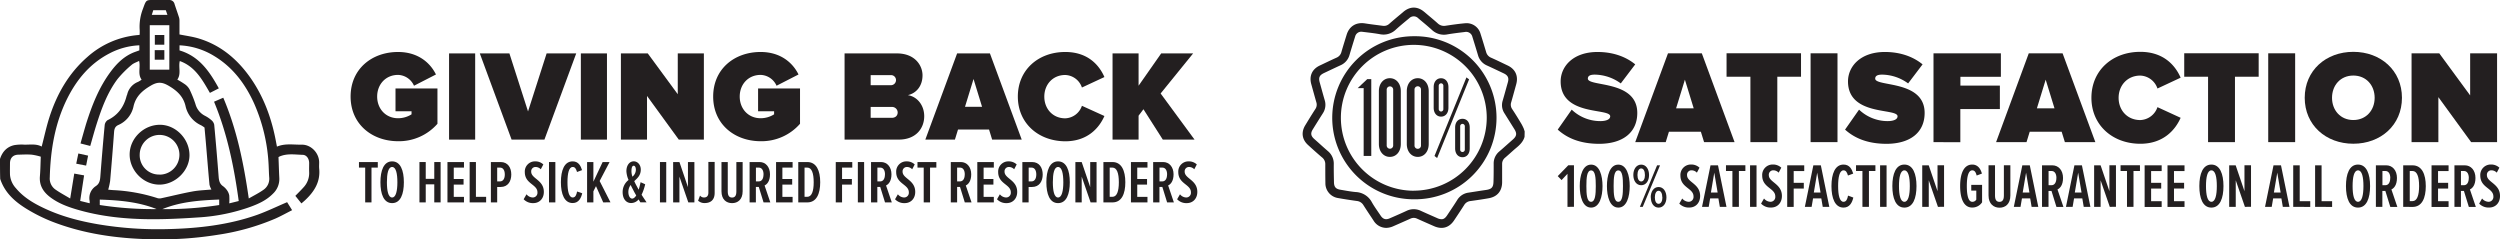 <svg data-name="Layer 1" xmlns="http://www.w3.org/2000/svg" viewBox="0 0 1384.55 132.57"><defs><style>.cls-1{fill:#231f20;}</style></defs><g id="Bxlhgg"><path class="cls-1" d="M46.43,508.79c1.29-4,3.84-6.79,8-7.68a25.34,25.34,0,0,1,5.66-.24c3.24,0,6.54-.52,9.43,1.05,1.43-5.46,2.56-10.86,4.23-16.08,4.13-12.91,10.64-24.4,21-33.47a48.42,48.42,0,0,1,28.1-12.21c.23,0,.46-.06.93-.13,0-.93.07-1.88,0-2.83a27.24,27.24,0,0,1,1.89-11.76c1.8-5,1.66-4.69,6.49-4.68,2.65,0,5.3,0,7.94,0a2.86,2.86,0,0,1,3,2.24c.82,2.5,1.71,5,2.51,7.5a6.45,6.45,0,0,1,.22,1.86c0,2.52,0,5.05,0,7.47,3.56.72,7,1.16,10.36,2.14,12.39,3.67,21.67,11.53,29,21.95,7.52,10.79,11.83,22.88,14.17,35.72.14.73.29,1.45.45,2.32,4.52-1.92,9.16-1,13.7-1.09,5.16-.08,9.61,4.54,9.68,9.72,0,1.15-.1,2.32,0,3.45.78,7.36-2.69,12.82-7.77,17.57-.62.59-1.29,1.13-2.06,1.8L210,529.22c1.55-1.6,3.06-3.07,4.47-4.64a11.51,11.51,0,0,0,3.18-8.48c-.07-1.73,0-3.45,0-5.18-.07-2.34-1.45-4.36-3.55-4.42-4.27-.12-8.61-.88-12.76.89-.25.11-.49.26-.67.35.15,3.93.25,7.78.45,11.61a11.13,11.13,0,0,1-3.52,8.67c-3.51,3.58-7.94,5.62-12.55,7.3a103.66,103.66,0,0,1-28.58,5.83c-9.17.62-18.38,1.09-27.56,1-13.58-.14-27.06-1.55-40.16-5.44-5.07-1.51-10-3.39-14.32-6.6-3.92-2.91-6.33-6.55-5.9-11.72.29-3.48.33-7,.48-10.87a32.7,32.7,0,0,0-5-1.11c-2.4-.2-4.83-.07-7.24,0-3,0-4.74,1.71-4.81,4.68,0,2.12-.06,4.26,0,6.38A12.42,12.42,0,0,0,55.26,525c4.17,5,9.65,8.27,15.45,11,9.51,4.52,19.59,7.16,29.92,8.94a200.65,200.65,0,0,0,39.16,2.68c16.72-.43,33.24-2.3,49.11-7.9,5.55-2,10.86-4.59,16.54-7l2.77,4.43c-3.15,1.59-6.14,3.27-9.25,4.65a128.73,128.73,0,0,1-32.05,9A201.25,201.25,0,0,1,130,553.26c-18.94-.43-37.55-3-55.27-10a90,90,0,0,1-12.19-6c-7.08-4.15-13.31-9.23-16-17.44C46.43,516.16,46.43,512.48,46.43,508.79Zm49.65,24.53a6,6,0,0,0,0-1.23,7.93,7.93,0,0,1,3.51-8.33c.05,0,.08-.08.13-.11,1.73-1.19,2.1-2.95,2.26-4.92.74-9.57,1.53-19.13,2.43-28.68a3.94,3.94,0,0,1,1.61-2.76c5.76-2.74,9-7.37,10.53-13.38.06-.27.24-.52.31-.8a9.81,9.81,0,0,1,6-7,17.11,17.11,0,0,0,2-1.23c-2.3-3.17-.5-6.83-1.4-10.39-1.46.75-3,1.21-4.14,2.2a57.29,57.29,0,0,0-7.84,7.89c-5.59,7.5-8.78,16.21-11.58,25-1.24,3.92-2.31,7.89-3.49,12l-5.39-1.38c1-3.63,2-7.12,3-10.55,3.3-10.49,7.26-20.7,14-29.59,3.41-4.51,7.42-8.33,12.81-10.41,1-.37,1.91-.67,2.78-1v-2.81a39,39,0,0,0-16.38,4.4c-10.83,5.56-18.21,14.4-23.56,25.08C76.83,489.06,74.4,503.8,74,519a7.43,7.43,0,0,0,3,6.63c2.53,1.81,5.33,3.27,8.3,5.06.81-4.93,1.52-9.31,2.25-13.81l5.45,1c-.73,4.8-1.44,9.43-2.16,14.15Zm88.13-2.65c2.92-1.69,5.58-3,8-4.71a7.38,7.38,0,0,0,3.31-7c-.15-2-.18-3.91-.28-5.86a95.69,95.69,0,0,0-8.05-35c-4.93-10.91-11.87-20.2-22.33-26.44a40.12,40.12,0,0,0-19-5.81v2.83c10.89,3.21,16.63,11.67,21.76,21l-4.94,2.52c-4.22-7.34-8.22-14.62-16.68-17.64-.85,3.49.89,7.09-1.37,10.28a45.37,45.37,0,0,1,4.35,2.68,8.44,8.44,0,0,1,2.49,2.87,66.15,66.15,0,0,1,3.21,8,10.2,10.2,0,0,0,5.21,6.46,17.48,17.48,0,0,1,3.7,2.51,4.43,4.43,0,0,1,1.48,2.5q1.34,14.34,2.44,28.69c.16,2.07.5,3.93,2.34,5.24a9.56,9.56,0,0,1,2.3,2.32A7.25,7.25,0,0,1,173.4,529a31.66,31.66,0,0,1,0,4.38l5.24-1.3c-2.59-18.9-6.32-37.32-13.67-55l5.11-2.22C177.66,492.66,181.39,511.24,184.21,530.67Zm-77.85-4.87c.75.07,1.78.18,2.81.24a94.09,94.09,0,0,1,24.65,4.5,4.62,4.62,0,0,0,2.27-.08c5.66-1.21,11.27-2.63,16.95-3.67,3.48-.65,7.06-.75,10.48-1.08a10.31,10.31,0,0,1-1.07-2.65c-.64-6.81-1.18-13.62-1.76-20.44-.31-3.77-.66-7.54-1-11.24a18.79,18.79,0,0,0-1.85-1.22,15.24,15.24,0,0,1-8.65-10.65c-1.23-5.33-4.68-8.51-9.36-11.26-3.76-2.2-6.28-2.23-10,0-4.73,2.77-8.21,6-9.45,11.39A14.48,14.48,0,0,1,111.92,490c-1.78.82-2.19,2.19-2.32,4q-1,13.5-2.18,27A41,41,0,0,1,106.36,525.8Zm33.85-66.45V434.72H129.37v24.63Zm-7,77.2c-10.12-4-20.72-4.92-31.52-5.26v3A191.54,191.54,0,0,0,133.24,536.55Zm34.62-5.29c-10.84.43-21.42,1.2-31.46,5.3a190.6,190.6,0,0,0,31.46-2.25ZM130.49,429h8.67l-.91-2.62h-6.93Z" transform="translate(-46.43 -420.75)"/><path class="cls-1" d="M89.82,505.75l5.4,1.19c-.36,1.84-.71,3.59-1.09,5.52l-5.48-1.06C89.05,509.47,89.43,507.67,89.82,505.75Z" transform="translate(-46.43 -420.75)"/><path class="cls-1" d="M134.7,523c-8.87,0-16.51-7.81-16.47-16.75s7.85-16.44,16.84-16.39c8.79.05,16.35,7.9,16.3,16.93C151.33,515.33,143.46,523,134.7,523Zm.1-5.53a11,11,0,1,0-11-11.13A10.69,10.69,0,0,0,134.8,517.42Z" transform="translate(-46.43 -420.75)"/><path class="cls-1" d="M132.18,440.14h5.25v5.37h-5.25Z" transform="translate(-46.43 -420.75)"/><path class="cls-1" d="M132.12,453.82v-5.3h5.33v5.3Z" transform="translate(-46.43 -420.75)"/></g><path class="cls-1" d="M240.6,474.23c0-15.32,11.82-24.69,26.27-24.69,11.38,0,18,6.3,21,12.46l-12.16,6.23a10,10,0,0,0-8.8-6c-6.94,0-11.6,5.3-11.6,12s4.66,12,11.6,12a14,14,0,0,0,7.44-2.16v-1.71h-8.88v-12.6H288.7v19.54a28.33,28.33,0,0,1-21.82,9.66C252.41,498.93,240.6,489.48,240.6,474.23Z" transform="translate(-46.43 -420.75)"/><path class="cls-1" d="M295.13,498.07V450.33h14.46v47.74Z" transform="translate(-46.43 -420.75)"/><path class="cls-1" d="M329.76,498.07l-17.6-47.74h16.39l10.31,32.13,10.3-32.13h16.39l-17.61,47.74Z" transform="translate(-46.43 -420.75)"/><path class="cls-1" d="M368.12,498.07V450.33h14.46v47.74Z" transform="translate(-46.43 -420.75)"/><path class="cls-1" d="M422.36,498.07l-17.6-24.19v24.19H390.3V450.33h14.88l16.61,22.61V450.33h14.46v47.74Z" transform="translate(-46.43 -420.75)"/><path class="cls-1" d="M441.4,474.23c0-15.32,11.81-24.69,26.26-24.69,11.38,0,18,6.3,21,12.46l-12.16,6.23a10,10,0,0,0-8.8-6c-6.94,0-11.6,5.3-11.6,12s4.66,12,11.6,12a14,14,0,0,0,7.44-2.16v-1.71h-8.87v-12.6H489.5v19.54a28.33,28.33,0,0,1-21.83,9.66C453.2,498.93,441.4,489.48,441.4,474.23Z" transform="translate(-46.43 -420.75)"/><path class="cls-1" d="M514.17,498.07V450.33h29c9.88,0,14.17,6.58,14.17,12.16,0,5.94-3.51,9.95-8.15,10.95,5.15.79,9.09,5.51,9.09,11.67,0,6.65-4.51,12.95-14.1,12.95h-30Zm28.49-33a2.75,2.75,0,0,0-2.87-2.72H528.62v5.59h11.17A2.83,2.83,0,0,0,542.66,465.07Zm.92,18a3.09,3.09,0,0,0-3.36-3.08h-11.6V486h11.6C542.3,486.05,543.58,484.82,543.58,483Z" transform="translate(-46.43 -420.75)"/><path class="cls-1" d="M595.9,498.07l-1.72-5.59H577l-1.72,5.59H558.89l17.61-47.74h18.17l17.61,47.74ZM585.59,464.5l-4.72,15.39h9.44Z" transform="translate(-46.43 -420.75)"/><path class="cls-1" d="M610.13,474.23c0-14.74,11.31-24.69,26.27-24.69,12.52,0,18.82,7.3,21.68,13.88l-12.46,5.8a10.12,10.12,0,0,0-9.23-6.94c-6.94,0-11.6,5.3-11.6,12s4.66,12,11.6,12a10.14,10.14,0,0,0,9.23-6.94L658.08,485c-2.79,6.38-9.16,14-21.68,14C621.43,498.93,610.13,488.91,610.13,474.23Z" transform="translate(-46.43 -420.75)"/><path class="cls-1" d="M690.42,498.07l-10.73-16.82L677,484.82v13.25H662.58V450.33H677v17.89l12.52-17.89h17.69l-18,22.19L708,498.07Z" transform="translate(-46.43 -420.75)"/><path class="cls-1" d="M248.68,532.84V513.57h-3.45v-3.08h10.43v3.08h-3.49v19.27Z" transform="translate(-46.43 -420.75)"/><path class="cls-1" d="M257.12,521.68c0-6.51,1.84-11.56,6.47-11.56s6.51,5,6.51,11.56-1.84,11.56-6.51,11.56S257.12,528.15,257.12,521.68Zm9.39,0c0-4.72-.74-8.45-2.92-8.45s-2.88,3.72-2.88,8.45.74,8.45,2.88,8.45S266.51,526.34,266.51,521.68Z" transform="translate(-46.43 -420.75)"/><path class="cls-1" d="M286.94,532.84v-10h-4.73v10h-3.48V510.49h3.48v9.31h4.73v-9.31h3.51v22.35Z" transform="translate(-46.43 -420.75)"/><path class="cls-1" d="M294.24,532.84V510.49h9.15v3.08h-5.66v6.33h5.43V523h-5.43v6.77h5.66v3.08Z" transform="translate(-46.43 -420.75)"/><path class="cls-1" d="M306.53,532.84V510.49H310v19.27h5.66v3.08Z" transform="translate(-46.43 -420.75)"/><path class="cls-1" d="M318.29,532.84V510.49h5.4c4.09,0,5.9,3.21,5.9,6.9s-1.81,6.91-5.9,6.91h-1.91v8.55h-3.49ZM326,517.39c0-2.27-.91-3.82-2.65-3.82h-1.57v7.65h1.57C325.09,521.21,326,519.64,326,517.39Z" transform="translate(-46.43 -420.75)"/><path class="cls-1" d="M336.44,531.1l1.58-2.75a4.61,4.61,0,0,0,3.55,1.78,2.61,2.61,0,0,0,2.51-2.88c0-4.46-7-4.59-7-11.2a5.62,5.62,0,0,1,5.77-5.93,6.42,6.42,0,0,1,4.49,1.7l-1.41,2.68a4,4,0,0,0-3-1.27,2.38,2.38,0,0,0-2.31,2.61c0,3.89,7,4.53,7,11.2,0,3.58-2.31,6.2-5.86,6.2A7,7,0,0,1,336.44,531.1Z" transform="translate(-46.43 -420.75)"/><path class="cls-1" d="M350.48,532.84V510.49H354v22.35Z" transform="translate(-46.43 -420.75)"/><path class="cls-1" d="M357.07,521.68c0-6.61,1.91-11.56,6.51-11.56,3.28,0,4.49,2.58,5.2,4.85L366,516c-.51-1.71-1.08-2.78-2.38-2.78-2.14,0-2.91,3.59-2.91,8.45s.77,8.45,2.91,8.45c1.47,0,2.08-1.44,2.41-3.32l2.85,1c-.61,2.51-1.88,5.4-5.27,5.4C359,533.24,357.07,528.25,357.07,521.68Z" transform="translate(-46.43 -420.75)"/><path class="cls-1" d="M380.5,532.84l-4-9-1.44,2.85v6.17h-3.49V510.49h3.49v10.89l5.12-10.89h3.85L378.52,521l6,11.8Z" transform="translate(-46.43 -420.75)"/><path class="cls-1" d="M401.1,532.84c-.34-.54-.67-1.1-1-1.64a5.42,5.42,0,0,1-4.12,2c-2.71,0-4.72-2.21-4.72-6.07a8.38,8.38,0,0,1,3.28-6.7,13.86,13.86,0,0,1-1.2-4.84c0-3.24,1.67-5.49,4.08-5.49,2.15,0,3.89,1.94,3.89,4.56,0,3.18-1.84,4.75-3.62,6.4.4.94.87,1.84,1.27,2.58s.81,1.51,1.18,2.18c.47-1.44.8-3,1.07-4.16l2.54,1.14a27.52,27.52,0,0,1-2,5.81c.77,1.23,1.65,2.51,2.75,4.18H401.1ZM398.79,529c-.67-1.14-1.28-2.21-1.74-3.19-.47-.83-.91-1.7-1.34-2.61a6.3,6.3,0,0,0-1.28,3.85c0,2.25.94,3.69,2.15,3.69C397.41,530.7,398.15,530,398.79,529Zm-2.11-10.39a5.12,5.12,0,0,0,1.91-3.76c0-1.57-.57-2.31-1.18-2.31-.87,0-1.27,1-1.27,3.15A9.88,9.88,0,0,0,396.68,518.57Z" transform="translate(-46.43 -420.75)"/><path class="cls-1" d="M411.92,532.84V510.49h3.48v22.35Z" transform="translate(-46.43 -420.75)"/><path class="cls-1" d="M427.63,532.84l-4.92-14.27v14.27h-3.48V510.49h3.48l4.72,13.9v-13.9H431v22.35Z" transform="translate(-46.43 -420.75)"/><path class="cls-1" d="M433.05,531.9l1.07-2.84a2.76,2.76,0,0,0,2.18,1.07c1.5,0,2.44-.81,2.44-2.68v-17h3.48v17.13c0,3.91-2.24,5.63-5.56,5.63A5.25,5.25,0,0,1,433.05,531.9Z" transform="translate(-46.43 -420.75)"/><path class="cls-1" d="M446,526.68V510.49h3.48v16.36c0,2.44.94,3.31,2.38,3.31s2.38-.87,2.38-3.31V510.49h3.48v16.19c0,4.59-2.71,6.57-5.86,6.57S446,531.27,446,526.68Z" transform="translate(-46.43 -420.75)"/><path class="cls-1" d="M469.3,532.84l-2.64-8.55h-1.61v8.55h-3.48V510.49h5.56c3.32,0,5.74,2.71,5.74,6.8,0,3.86-1.68,5.57-3,6.17l3.18,9.39H469.3Zm0-15.45c0-2.27-.91-3.82-2.65-3.82h-1.57v7.65h1.57C468.36,521.21,469.27,519.64,469.27,517.39Z" transform="translate(-46.43 -420.75)"/><path class="cls-1" d="M476.23,532.84V510.49h9.16v3.08h-5.66v6.33h5.43V523h-5.43v6.77h5.66v3.08Z" transform="translate(-46.43 -420.75)"/><path class="cls-1" d="M488.53,532.84V510.49h5c5.06,0,7.15,4.79,7.15,11.19s-2.05,11.16-7.11,11.16Zm8.54-11.16c0-5.06-1.1-8.11-3.55-8.11H492v16.18h1.5C496,529.76,497.07,526.64,497.07,521.68Z" transform="translate(-46.43 -420.75)"/><path class="cls-1" d="M509.29,532.84V510.49h9.15v3.08h-5.66v6.33h5.44V523h-5.44v9.85Z" transform="translate(-46.43 -420.75)"/><path class="cls-1" d="M521.52,532.84V510.49H525v22.35Z" transform="translate(-46.43 -420.75)"/><path class="cls-1" d="M536.57,532.84l-2.65-8.55h-1.61v8.55h-3.48V510.49h5.57c3.32,0,5.74,2.71,5.74,6.8,0,3.86-1.68,5.57-3,6.17l3.19,9.39h-3.77Zm0-15.45c0-2.27-.9-3.82-2.64-3.82h-1.58v7.65h1.58C535.62,521.21,536.53,519.64,536.53,517.39Z" transform="translate(-46.43 -420.75)"/><path class="cls-1" d="M542.12,531.1l1.57-2.75a4.61,4.61,0,0,0,3.55,1.78,2.62,2.62,0,0,0,2.52-2.88c0-4.46-7-4.59-7-11.2a5.62,5.62,0,0,1,5.77-5.93,6.42,6.42,0,0,1,4.49,1.7l-1.41,2.68a4,4,0,0,0-3-1.27,2.38,2.38,0,0,0-2.31,2.61c0,3.89,7,4.53,7,11.2,0,3.58-2.31,6.2-5.86,6.2A6.93,6.93,0,0,1,542.12,531.1Z" transform="translate(-46.43 -420.75)"/><path class="cls-1" d="M558,532.84V513.57h-3.45v-3.08H565v3.08h-3.49v19.27Z" transform="translate(-46.43 -420.75)"/><path class="cls-1" d="M580.75,532.84l-2.64-8.55H576.5v8.55H573V510.49h5.57c3.32,0,5.74,2.71,5.74,6.8,0,3.86-1.68,5.57-3,6.17l3.18,9.39h-3.77Zm0-15.45c0-2.27-.91-3.82-2.65-3.82H576.5v7.65h1.57C579.81,521.21,580.72,519.64,580.72,517.39Z" transform="translate(-46.43 -420.75)"/><path class="cls-1" d="M587.68,532.84V510.49h9.15v3.08h-5.66v6.33h5.43V523h-5.43v6.77h5.66v3.08Z" transform="translate(-46.43 -420.75)"/><path class="cls-1" d="M598.6,531.1l1.58-2.75a4.59,4.59,0,0,0,3.55,1.78,2.61,2.61,0,0,0,2.51-2.88c0-4.46-7-4.59-7-11.2a5.62,5.62,0,0,1,5.76-5.93,6.4,6.4,0,0,1,4.49,1.7l-1.4,2.68a4,4,0,0,0-3-1.27,2.38,2.38,0,0,0-2.32,2.61c0,3.89,7,4.53,7,11.2,0,3.58-2.32,6.2-5.87,6.2A6.93,6.93,0,0,1,598.6,531.1Z" transform="translate(-46.43 -420.75)"/><path class="cls-1" d="M612.63,532.84V510.49H618c4.09,0,5.9,3.21,5.9,6.9s-1.81,6.91-5.9,6.91h-1.9v8.55h-3.5Zm7.72-15.45c0-2.27-.91-3.82-2.65-3.82h-1.57v7.65h1.57C619.44,521.21,620.35,519.64,620.35,517.39Z" transform="translate(-46.43 -420.75)"/><path class="cls-1" d="M625.93,521.68c0-6.51,1.84-11.56,6.47-11.56s6.51,5,6.51,11.56-1.84,11.56-6.51,11.56S625.93,528.15,625.93,521.68Zm9.39,0c0-4.72-.74-8.45-2.92-8.45s-2.88,3.72-2.88,8.45.74,8.45,2.88,8.45S635.32,526.34,635.32,521.68Z" transform="translate(-46.43 -420.75)"/><path class="cls-1" d="M650.42,532.84l-4.92-14.27v14.27H642V510.49h3.49l4.72,13.9v-13.9h3.52v22.35Z" transform="translate(-46.43 -420.75)"/><path class="cls-1" d="M657.52,532.84V510.49h5c5.06,0,7.14,4.79,7.14,11.19s-2,11.16-7.11,11.16Zm8.55-11.16c0-5.06-1.11-8.11-3.55-8.11H661v16.18h1.51C665,529.76,666.07,526.64,666.07,521.68Z" transform="translate(-46.43 -420.75)"/><path class="cls-1" d="M672.77,532.84V510.49h9.15v3.08h-5.66v6.33h5.43V523h-5.43v6.77h5.66v3.08Z" transform="translate(-46.43 -420.75)"/><path class="cls-1" d="M692.8,532.84l-2.64-8.55h-1.61v8.55h-3.48V510.49h5.56c3.32,0,5.74,2.71,5.74,6.8,0,3.86-1.68,5.57-3,6.17l3.18,9.39H692.8Zm0-15.45c0-2.27-.91-3.82-2.65-3.82h-1.57v7.65h1.57C691.86,521.21,692.77,519.64,692.77,517.39Z" transform="translate(-46.43 -420.75)"/><path class="cls-1" d="M698.35,531.1l1.58-2.75a4.59,4.59,0,0,0,3.55,1.78,2.61,2.61,0,0,0,2.51-2.88c0-4.46-7-4.59-7-11.2a5.62,5.62,0,0,1,5.77-5.93,6.38,6.38,0,0,1,4.48,1.7l-1.4,2.68a4,4,0,0,0-3-1.27,2.38,2.38,0,0,0-2.31,2.61c0,3.89,7,4.53,7,11.2,0,3.58-2.31,6.2-5.86,6.2A6.94,6.94,0,0,1,698.35,531.1Z" transform="translate(-46.43 -420.75)"/><path class="cls-1" d="M909.13,492.53l7.74-11.06a22.94,22.94,0,0,0,15.86,6.35c2.8,0,5.46-.74,5.46-2.66,0-4.72-27.44.08-27.44-19.32,0-8.33,6.93-16.3,20.43-16.3,8,0,15.27,2.28,20.87,6.86l-8,10.55a24.84,24.84,0,0,0-14.46-4.87c-3,0-3.77,1-3.77,2.21,0,4.65,27.37.66,27.37,19,0,10.84-8,17.11-21.24,17.11C921.52,500.35,914.37,497.25,909.13,492.53Z" transform="translate(-46.43 -420.75)"/><path class="cls-1" d="M990.18,499.47l-1.77-5.75h-17.7l-1.77,5.75H952.05l18.15-49.19h18.73l18.14,49.19Zm-10.62-34.59-4.87,15.85h9.74Z" transform="translate(-46.43 -420.75)"/><path class="cls-1" d="M1015.84,499.47V463.25h-13.21v-13h41.24v13h-13.13v36.22Z" transform="translate(-46.43 -420.75)"/><path class="cls-1" d="M1049.17,499.47v-49.2h14.9v49.19h-14.9Z" transform="translate(-46.43 -420.75)"/><path class="cls-1" d="M1068.26,492.53l7.75-11.06a22.94,22.94,0,0,0,15.86,6.35c2.8,0,5.46-.74,5.46-2.66,0-4.72-27.44.08-27.44-19.32,0-8.33,6.93-16.3,20.43-16.3,8,0,15.27,2.28,20.87,6.86l-8,10.55a24.84,24.84,0,0,0-14.46-4.87c-3,0-3.77,1-3.77,2.21,0,4.65,27.37.66,27.37,19,0,10.84-8,17.11-21.24,17.11C1080.66,500.35,1073.51,497.25,1068.26,492.53Z" transform="translate(-46.43 -420.75)"/><path class="cls-1" d="M1117.24,499.47v-49.2h37.32v13h-22.42v4.87H1154v13h-21.9v18.37Z" transform="translate(-46.43 -420.75)"/><path class="cls-1" d="M1190,499.47l-1.78-5.75h-17.7l-1.76,5.75H1151.9L1170,450.28h18.73l18.15,49.19Zm-10.63-34.59-4.86,15.85h9.74Z" transform="translate(-46.43 -420.75)"/><path class="cls-1" d="M1204.7,474.91c0-15.2,11.65-25.45,27.07-25.45,12.91,0,19.4,7.53,22.34,14.31l-12.83,6a10.45,10.45,0,0,0-9.52-7.16c-7.15,0-12,5.46-12,12.32s4.8,12.31,12,12.31a10.44,10.44,0,0,0,9.52-7.15l12.83,5.9c-2.88,6.56-9.44,14.38-22.34,14.38C1216.35,500.35,1204.7,490,1204.7,474.91Z" transform="translate(-46.43 -420.75)"/><path class="cls-1" d="M1269.3,499.47V463.25h-13.2v-13h41.23v13H1284.2v36.22Z" transform="translate(-46.43 -420.75)"/><path class="cls-1" d="M1302.62,499.47v-49.2h14.91v49.19h-14.91Z" transform="translate(-46.43 -420.75)"/><path class="cls-1" d="M1322.83,474.91c0-15.12,11.73-25.45,26.92-25.45s26.93,10.33,26.93,25.45-11.73,25.44-26.93,25.44S1322.83,490,1322.83,474.91Zm38.73,0c0-6.86-4.65-12.32-11.81-12.32s-11.8,5.46-11.8,12.32,4.65,12.31,11.8,12.31S1361.56,481.76,1361.56,474.91Z" transform="translate(-46.43 -420.75)"/><path class="cls-1" d="M1415,499.47l-18.15-24.93v24.93H1382v-49.2h15.34l17.11,23.31V450.27h14.91v49.19H1415Z" transform="translate(-46.43 -420.75)"/><path class="cls-1" d="M914.53,535.31V517l-3.28,3.49-2.11-2.21,5.84-6h3.14v23Z" transform="translate(-46.43 -420.75)"/><path class="cls-1" d="M921.33,523.8c0-5.73,1.59-11.88,6.29-11.88s6.32,6.15,6.32,11.88-1.59,11.92-6.32,11.92S921.33,529.51,921.33,523.8Zm8.88,0c0-4.59-.25-8.67-2.59-8.67S925,519.21,925,523.8s.25,8.71,2.59,8.71S930.21,528.36,930.21,523.8Z" transform="translate(-46.43 -420.75)"/><path class="cls-1" d="M936.38,523.8c0-5.73,1.59-11.88,6.29-11.88S949,518.07,949,523.8s-1.59,11.92-6.32,11.92S936.38,529.51,936.38,523.8Zm8.88,0c0-4.59-.24-8.67-2.59-8.67s-2.58,4.08-2.58,8.67.24,8.71,2.58,8.71S945.26,528.36,945.26,523.8Z" transform="translate(-46.43 -420.75)"/><path class="cls-1" d="M951,517.66c0-3.25,1.69-5.74,4.36-5.74s4.35,2.49,4.35,5.74-1.66,5.67-4.35,5.67S951,520.87,951,517.66Zm6.42,0c0-2.15-.76-3.63-2.06-3.63s-2.07,1.49-2.07,3.63.76,3.59,2.07,3.59S957.44,519.73,957.44,517.66Zm-2.79,17.65,9.53-23h1.63l-9.57,23Zm6-5.25c0-3.25,1.69-5.74,4.36-5.74s4.35,2.49,4.35,5.74-1.69,5.67-4.35,5.67S960.69,533.27,960.69,530.06Zm6.42,0c0-2.15-.76-3.66-2.06-3.66s-2.07,1.52-2.07,3.66.76,3.56,2.07,3.56S967.11,532.13,967.11,530.06Z" transform="translate(-46.43 -420.75)"/><path class="cls-1" d="M976.46,533.51l1.62-2.83a4.78,4.78,0,0,0,3.66,1.83,2.69,2.69,0,0,0,2.59-3c0-4.6-7.25-4.73-7.25-11.54a5.79,5.79,0,0,1,5.94-6.11,6.6,6.6,0,0,1,4.63,1.76l-1.45,2.76a4.09,4.09,0,0,0-3.07-1.31,2.45,2.45,0,0,0-2.38,2.69c0,4,7.25,4.67,7.25,11.54,0,3.69-2.37,6.39-6,6.39A7.17,7.17,0,0,1,976.46,533.51Z" transform="translate(-46.43 -420.75)"/><path class="cls-1" d="M998.91,535.31l-.8-4.7h-4.56l-.8,4.7h-3.7l4.7-23h4.14l4.7,23Zm-3.08-18.93-1.86,11h3.72Z" transform="translate(-46.43 -420.75)"/><path class="cls-1" d="M1005.87,535.31V515.45h-3.56v-3.18h10.75v3.18h-3.6v19.86Z" transform="translate(-46.43 -420.75)"/><path class="cls-1" d="M1015.64,535.31v-23h3.59v23Z" transform="translate(-46.43 -420.75)"/><path class="cls-1" d="M1021.75,533.51l1.63-2.83a4.75,4.75,0,0,0,3.66,1.83,2.68,2.68,0,0,0,2.58-3c0-4.6-7.25-4.73-7.25-11.54a5.79,5.79,0,0,1,5.94-6.11,6.6,6.6,0,0,1,4.63,1.76l-1.45,2.76a4.09,4.09,0,0,0-3.07-1.31,2.45,2.45,0,0,0-2.38,2.69c0,4,7.25,4.67,7.25,11.54,0,3.69-2.38,6.39-6,6.39A7.17,7.17,0,0,1,1021.75,533.51Z" transform="translate(-46.43 -420.75)"/><path class="cls-1" d="M1036.22,535.31v-23h9.43v3.18h-5.84V522h5.6v3.18h-5.6v10.16h-3.59Z" transform="translate(-46.43 -420.75)"/><path class="cls-1" d="M1055.9,535.31l-.8-4.7h-4.56l-.8,4.7H1046l4.7-23h4.15l4.69,23Zm-3.07-18.93-1.87,11h3.72Z" transform="translate(-46.43 -420.75)"/><path class="cls-1" d="M1060.73,523.8c0-6.8,2-11.91,6.7-11.91,3.38,0,4.63,2.66,5.35,5l-2.91,1.07c-.52-1.76-1.1-2.87-2.45-2.87-2.21,0-3,3.71-3,8.71s.8,8.71,3,8.71c1.51,0,2.14-1.49,2.49-3.42l2.93,1.07c-.61,2.59-1.93,5.56-5.42,5.56C1062.7,535.72,1060.73,530.57,1060.73,523.8Z" transform="translate(-46.43 -420.75)"/><path class="cls-1" d="M1077.88,535.31V515.45h-3.55v-3.18h10.74v3.18h-3.59v19.86Z" transform="translate(-46.43 -420.75)"/><path class="cls-1" d="M1087.66,535.31v-23h3.59v23Z" transform="translate(-46.43 -420.75)"/><path class="cls-1" d="M1094.45,523.8c0-6.69,1.91-11.91,6.67-11.91s6.7,5.22,6.7,11.91-1.9,11.92-6.7,11.92S1094.45,530.47,1094.45,523.8Zm9.67,0c0-4.87-.76-8.7-3-8.7s-3,3.83-3,8.7.76,8.71,3,8.71S1104.12,528.6,1104.12,523.8Z" transform="translate(-46.43 -420.75)"/><path class="cls-1" d="M1119.7,535.31l-5.08-14.71v14.71H1111v-23h3.6l4.87,14.33V512.27h3.62v23Z" transform="translate(-46.43 -420.75)"/><path class="cls-1" d="M1132,523.8c0-7.08,2.08-11.91,6.7-11.91,3,0,4.63,2.28,5.35,5l-2.9,1.07c-.45-1.66-1-2.87-2.45-2.87-2,0-3,3.08-3,8.71s1,8.71,3,8.71a2.48,2.48,0,0,0,2.24-1.21v-5h-2.79v-3.18h6v9.67a6.44,6.44,0,0,1-5.46,2.9C1134.05,535.72,1132,530.85,1132,523.8Z" transform="translate(-46.43 -420.75)"/><path class="cls-1" d="M1147.72,529V512.27h3.59v16.85c0,2.52,1,3.42,2.46,3.42s2.45-.9,2.45-3.42V512.27h3.59V529c0,4.73-2.79,6.78-6,6.78S1147.72,533.68,1147.72,529Z" transform="translate(-46.43 -420.75)"/><path class="cls-1" d="M1171.58,535.31l-.79-4.7h-4.56l-.8,4.7h-3.7l4.7-23h4.14l4.7,23Zm-3.07-18.93-1.87,11h3.73Z" transform="translate(-46.43 -420.75)"/><path class="cls-1" d="M1185.32,535.31l-2.73-8.81h-1.65v8.81h-3.6v-23h5.74c3.42,0,5.9,2.79,5.9,7,0,4-1.72,5.74-3.07,6.36l3.28,9.67h-3.87Zm0-15.93c0-2.34-.93-3.93-2.73-3.93h-1.62v7.88h1.62C1184.35,523.32,1185.29,521.69,1185.29,519.38Z" transform="translate(-46.43 -420.75)"/><path class="cls-1" d="M1200.44,535.31l-.79-4.7h-4.56l-.8,4.7h-3.69l4.69-23h4.15l4.7,23Zm-3.08-18.93-1.86,11h3.73Z" transform="translate(-46.43 -420.75)"/><path class="cls-1" d="M1214.87,535.31l-5.08-14.71v14.71h-3.59v-23h3.59l4.87,14.33V512.27h3.63v23Z" transform="translate(-46.43 -420.75)"/><path class="cls-1" d="M1224.4,535.31V515.45h-3.56v-3.18h10.74v3.18H1228v19.86Z" transform="translate(-46.43 -420.75)"/><path class="cls-1" d="M1234.17,535.31v-23h9.43v3.18h-5.84V522h5.59v3.18h-5.59v7h5.84v3.19h-9.43Z" transform="translate(-46.43 -420.75)"/><path class="cls-1" d="M1246.84,535.31v-23h9.42v3.18h-5.83V522h5.6v3.18h-5.6v7h5.83v3.19h-9.42Z" transform="translate(-46.43 -420.75)"/><path class="cls-1" d="M1264.47,523.8c0-6.69,1.9-11.91,6.66-11.91s6.7,5.22,6.7,11.91-1.9,11.92-6.7,11.92S1264.47,530.47,1264.47,523.8Zm9.68,0c0-4.87-.76-8.7-3-8.7s-3,3.83-3,8.7.76,8.71,3,8.71S1274.15,528.6,1274.15,523.8Z" transform="translate(-46.43 -420.75)"/><path class="cls-1" d="M1289.71,535.31l-5.08-14.71v14.71H1281v-23h3.59l4.87,14.33V512.27h3.63v23Z" transform="translate(-46.43 -420.75)"/><path class="cls-1" d="M1310.7,535.31l-.79-4.7h-4.56l-.8,4.7h-3.7l4.7-23h4.14l4.7,23Zm-3.07-18.93-1.87,11h3.73Z" transform="translate(-46.43 -420.75)"/><path class="cls-1" d="M1316.46,535.31v-23h3.6v19.86h5.83v3.18Z" transform="translate(-46.43 -420.75)"/><path class="cls-1" d="M1328.58,535.31v-23h3.59v19.86H1338v3.18Z" transform="translate(-46.43 -420.75)"/><path class="cls-1" d="M1345.67,523.8c0-6.69,1.9-11.91,6.66-11.91s6.7,5.22,6.7,11.91-1.9,11.92-6.7,11.92S1345.67,530.47,1345.67,523.8Zm9.68,0c0-4.87-.76-8.7-3-8.7s-3,3.83-3,8.7.76,8.71,3,8.71S1355.35,528.6,1355.35,523.8Z" transform="translate(-46.43 -420.75)"/><path class="cls-1" d="M1370.22,535.31l-2.73-8.81h-1.66v8.81h-3.59v-23H1368c3.43,0,5.91,2.79,5.91,7,0,4-1.72,5.74-3.07,6.36l3.28,9.67h-3.87Zm0-15.93c0-2.34-.93-3.93-2.73-3.93h-1.62v7.88h1.62C1369.25,523.32,1370.18,521.69,1370.18,519.38Z" transform="translate(-46.43 -420.75)"/><path class="cls-1" d="M1377.37,535.31v-23h5.15c5.21,0,7.36,4.94,7.36,11.53s-2.11,11.51-7.32,11.51Zm8.81-11.51c0-5.21-1.14-8.35-3.66-8.35H1381v16.68h1.55C1385.06,532.13,1386.18,528.91,1386.18,523.8Z" transform="translate(-46.43 -420.75)"/><path class="cls-1" d="M1393.07,535.31v-23h9.43v3.18h-5.83V522h5.6v3.18h-5.6v7h5.83v3.19h-9.43Z" transform="translate(-46.43 -420.75)"/><path class="cls-1" d="M1413.71,535.31,1411,526.5h-1.65v8.81h-3.6v-23h5.74c3.42,0,5.9,2.79,5.9,7,0,4-1.72,5.74-3.07,6.36l3.28,9.67h-3.87Zm0-15.93c0-2.34-.93-3.93-2.73-3.93h-1.62v7.88H1411C1412.75,523.32,1413.68,521.69,1413.68,519.38Z" transform="translate(-46.43 -420.75)"/><path class="cls-1" d="M1419.44,533.51l1.62-2.83a4.78,4.78,0,0,0,3.66,1.83,2.69,2.69,0,0,0,2.59-3c0-4.6-7.25-4.73-7.25-11.54a5.79,5.79,0,0,1,5.94-6.11,6.6,6.6,0,0,1,4.63,1.76l-1.44,2.76a4.11,4.11,0,0,0-3.08-1.31,2.45,2.45,0,0,0-2.38,2.69c0,4,7.26,4.67,7.26,11.54,0,3.69-2.39,6.39-6,6.39A7.17,7.17,0,0,1,1419.44,533.51Z" transform="translate(-46.43 -420.75)"/><path class="cls-1" d="M890.29,491.91c-.42-.91-.85-1.83-1.34-2.66-1.43-2.39-3-5-5.09-8.15a4.24,4.24,0,0,1-.51-3.67c.75-2.61,1.47-5.21,2.19-7.82l.61-2.22c1.26-4.56-.47-8.33-4.74-10.37l-1.85-.88c-2.41-1.16-4.91-2.36-7.37-3.45a4.65,4.65,0,0,1-2.72-3.16c-1-3.28-2-6.67-3.09-10.07a8,8,0,0,0-8.54-5.83c-3.29.28-6.61.76-9.83,1.23l-.87.13a4.94,4.94,0,0,1-4.34-1.19c-1.74-1.57-3.63-3.14-5.47-4.68l-2.13-1.79c-3.73-3.15-7.84-3.16-11.58,0l-2.38,2c-1.8,1.51-3.64,3.05-5.4,4.6a4.29,4.29,0,0,1-3.55,1.12l-3.21-.42c-2.18-.27-4.42-.57-6.66-.92-4.95-.78-8.75,1.59-10.19,6.28l-.72,2.31c-.72,2.36-1.48,4.8-2.17,7.21a4.63,4.63,0,0,1-2.7,3.17c-2.75,1.24-5.51,2.56-8.17,3.83l-1.16.55c-4.22,2-5.92,5.77-4.67,10.3l.73,2.63c.69,2.47,1.37,4.95,2.08,7.41a4.26,4.26,0,0,1-.51,3.68c-2,3.07-3.85,6.12-5.6,9-2.41,3.92-1.85,7.93,1.54,11,2.42,2.2,5,4.55,7.73,6.85a4.72,4.72,0,0,1,1.79,3.89c0,3.26,0,6.63.06,10.33a8.26,8.26,0,0,0,7,8.28c3.08.55,6.39,1.07,10.42,1.63a4.76,4.76,0,0,1,3.62,2.28c1.41,2.23,2.89,4.46,4.34,6.62l1.26,1.91a8.27,8.27,0,0,0,6.95,4.08,9.8,9.8,0,0,0,3.89-.86c3.46-1.51,6.62-2.9,9.64-4.26a4.16,4.16,0,0,1,3.61,0c3.08,1.39,6.29,2.8,9.54,4.22,4.43,1.92,8.34.77,11-3.25l1.16-1.74c1.48-2.22,3-4.51,4.45-6.79a4.62,4.62,0,0,1,3.55-2.19c3.25-.45,6.72-.95,10.07-1.55,4.72-.84,7.33-4,7.38-8.83q0-5.05,0-10.09a4.35,4.35,0,0,1,1.6-3.49c.93-.8,1.85-1.62,2.77-2.44s2.15-1.94,3.27-2.88c2-1.65,4-3.49,4.78-6.27l.06-3Zm-16.63,19.57c0,3.47,0,7-.11,10s-1,4-4.09,4.47c-2.61.37-5.26.79-7.89,1.2l-1.94.3a8.64,8.64,0,0,0-6.17,4.07c-1.24,2-2.54,3.92-3.81,5.82l-1.73,2.6c-1.3,2-2.33,2.22-3.17,2.22a6,6,0,0,1-2.38-.62l-1.52-.67c-2.48-1.09-5.05-2.22-7.56-3.37a9,9,0,0,0-7.83,0c-2.47,1.15-5,2.26-7.45,3.33l-1.86.81c-2.21,1-3.78.51-5.1-1.48-.4-.61-.81-1.2-1.22-1.79l-.23-.34c-1.11-1.62-2.38-3.45-3.42-5.3a10.64,10.64,0,0,0-9-5.63c-2.29-.21-4.57-.61-6.78-1l-1.65-.28c-2.52-.42-3.48-1.52-3.54-4.09-.07-3.2-.14-6.63-.11-10.08a9,9,0,0,0-3.19-7.16c-1.7-1.46-3.37-2.95-5-4.44l-2.61-2.32c-1.92-1.7-2.15-3.2-.82-5.33q2.74-4.44,5.54-8.85a8.57,8.57,0,0,0,1.07-7.3c-.66-2.25-1.28-4.5-1.91-6.76l-.85-3.05c-.77-2.73-.16-4.05,2.38-5.25l3.5-1.66c1.83-.86,3.71-1.75,5.61-2.62a8.76,8.76,0,0,0,5-5.75c1.06-3.58,2.17-7.17,3.12-10.19a3.52,3.52,0,0,1,3.63-2.65h0l3.07.37c2.28.28,4.64.57,7,1a9.75,9.75,0,0,0,8.72-2.44c1.86-1.7,3.82-3.32,5.83-5l1.77-1.46a3.47,3.47,0,0,1,4.85,0l1.16,1c2.2,1.82,4.47,3.71,6.62,5.65a9.64,9.64,0,0,0,8.53,2.33c2.67-.45,5.41-.79,8-1.11l1.57-.19a3.55,3.55,0,0,1,4.17,2.67c1.15,3.67,2.17,7,3.12,10.19a8.72,8.72,0,0,0,4.91,5.67c2.6,1.18,5.21,2.42,7.73,3.62l1.6.76c2.33,1.11,3,2.52,2.28,5l-.5,1.77c-.72,2.59-1.53,5.53-2.36,8.37a8.24,8.24,0,0,0,1,7l5.48,8.75c1.5,2.4,1.3,3.84-.8,5.71l-2.69,2.38c-1.65,1.47-3.29,2.94-5,4.39A8.58,8.58,0,0,0,873.66,511.48Z" transform="translate(-46.43 -420.75)"/><path class="cls-1" d="M829.43,440.81h-.08a45.22,45.22,0,0,0-45.1,45.09,45.15,45.15,0,0,0,45.12,45.22,45.16,45.16,0,1,0,.06-90.31Zm0,85.57A40.39,40.39,0,1,1,869.82,486a40.49,40.49,0,0,1-40.44,40.35Z" transform="translate(-46.43 -420.75)"/><path class="cls-1" d="M816.16,507.64c-3.45,0-6.08-2.88-6.08-7.16V471.22c0-4.27,2.63-7.16,6.08-7.16s6.07,2.88,6.07,7.16v29.26C822.23,504.76,819.67,507.64,816.16,507.64ZM818,470.52a1.8,1.8,0,1,0-3.59,0v30.66a1.8,1.8,0,1,0,3.59,0Z" transform="translate(-46.43 -420.75)"/><path class="cls-1" d="M831.61,507.64c-3.45,0-6.07-2.88-6.07-7.16V471.22c0-4.27,2.62-7.16,6.07-7.16s6.07,2.88,6.07,7.16v29.26C837.68,504.76,835.13,507.64,831.61,507.64Zm1.79-37.12a1.8,1.8,0,1,0-3.58,0v30.66a1.8,1.8,0,1,0,3.58,0Z" transform="translate(-46.43 -420.75)"/><path class="cls-1" d="M844.51,485.34c-2.3,0-4.08-1.85-4.08-4.91V469c0-3.13,1.79-4.92,4.08-4.92s4.09,1.8,4.09,4.92v11.44C848.6,483.48,846.87,485.34,844.51,485.34Zm-2.17,22.93-1.46-1.14,17.69-43.51,1.47,1.09Zm3.45-39.93a1.33,1.33,0,0,0-1.28-1.46,1.37,1.37,0,0,0-1.28,1.46v12.71a1.38,1.38,0,0,0,1.28,1.47,1.33,1.33,0,0,0,1.28-1.47Zm10.6,39.48c-2.36,0-4.08-1.85-4.08-4.91v-11.5c0-3.06,1.72-4.86,4.08-4.86s4,1.8,4,4.86v11.5C860.42,506,858.7,507.82,856.39,507.82Zm1.29-17a1.33,1.33,0,0,0-1.29-1.46,1.29,1.29,0,0,0-1.28,1.46v12.71a1.28,1.28,0,0,0,1.28,1.41,1.32,1.32,0,0,0,1.29-1.41Z" transform="translate(-46.43 -420.75)"/><polygon class="cls-1" points="757.21 43.82 751.91 48.81 755.22 48.81 755.22 86.36 759.44 86.36 759.44 43.82 757.21 43.82"/></svg>